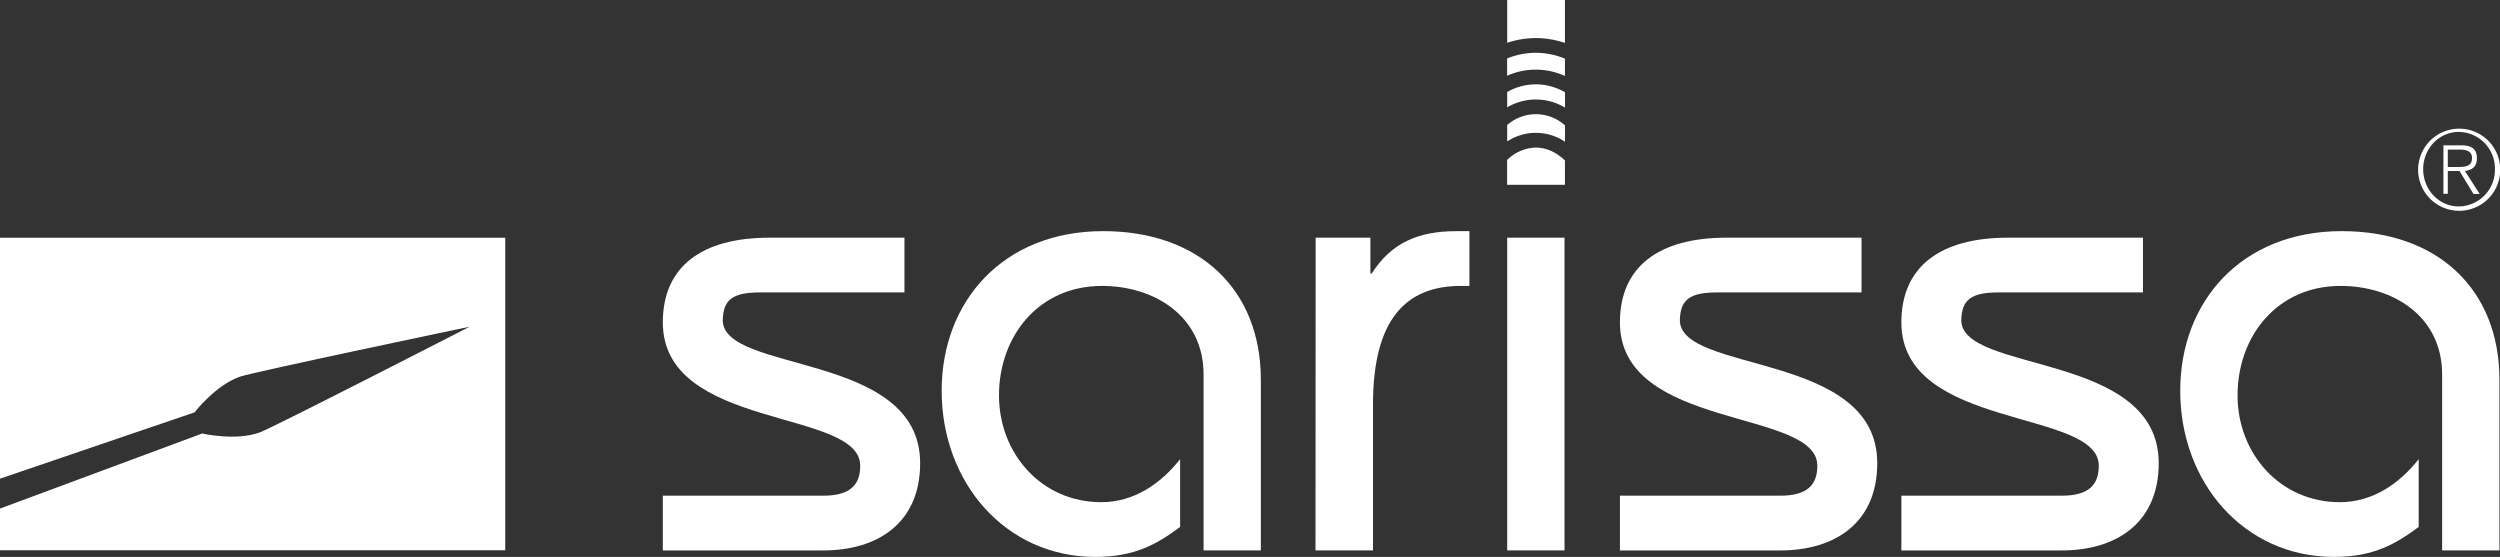 <svg xmlns="http://www.w3.org/2000/svg" viewBox="0 0 913.22 203.44"><rect x="0" y="0" width="913.22" height="203.44" fill="#333333" stroke="none"/><defs><style>.cls-1{fill:#fff;}</style></defs><g id="Ebene_2" data-name="Ebene 2"><g id="Ebene_1-2" data-name="Ebene 1"><path class="cls-1" d="M242.12,181.07h58.54c9.76,0,13.57-3.81,13.57-10.95,0-20.94-72.11-12.85-72.11-52.36,0-20.23,14-30.94,39-30.94h49.26v20H277.58c-10.23,0-13.33,2.85-13.57,10-.23,19.75,72.11,11.42,72.11,52.36,0,21.66-15.23,31.89-35.46,31.89H242.12Z"/><path class="cls-1" d="M439.65,201.06V136.8c0-21.42-18.09-32.36-37.13-32.36-23.08,0-37.6,18.32-37.6,40,0,21.18,15.47,39,37.37,39,11.9,0,21.65-6.67,28.79-15.71v24.75c-8.33,6.19-16.42,10.95-30.94,10.95-32.84,0-56.16-27.13-56.16-60.69,0-32.6,22.37-58.31,59-58.31,35.22,0,57.59,21.42,57.59,54.27v62.35Z"/><path class="cls-1" d="M480.59,86.82h20V99.91h.48C508.2,88.73,518,84.44,532,84.44h4.76v20h-3.1c-20.23,0-32.12,12.37-32.12,43.31v53.31h-21Z"/><rect class="cls-1" x="550.56" y="86.82" width="20.94" height="114.23"/><path class="cls-1" d="M591.74,181.07h58.54c9.76,0,13.57-3.81,13.57-10.95,0-20.94-72.11-12.85-72.11-52.36,0-20.23,14-30.94,39-30.94H680v20H627.2c-10.24,0-13.33,2.85-13.57,10-.24,19.75,72.11,11.42,72.11,52.36,0,21.66-15.23,31.89-35.46,31.89H591.74Z"/><path class="cls-1" d="M694.55,181.07h58.54c9.76,0,13.57-3.81,13.57-10.95,0-20.94-72.11-12.85-72.11-52.36,0-20.23,14-30.94,39-30.94h49.26v20H730c-10.23,0-13.33,2.85-13.57,10-.23,19.75,72.12,11.42,72.12,52.36,0,21.66-15.23,31.89-35.47,31.89H694.55Z"/><path class="cls-1" d="M892.08,201.06V136.8c0-21.42-18.09-32.36-37.12-32.36-23.09,0-37.61,18.32-37.61,40,0,21.18,15.47,39,37.37,39,11.9,0,21.66-6.67,28.8-15.71v24.75c-8.34,6.19-16.42,10.95-30.94,10.95-32.85,0-56.17-27.13-56.17-60.69,0-32.6,22.37-58.31,59-58.31,35.22,0,57.6,21.42,57.6,54.27v62.35Z"/><path class="cls-1" d="M550.56,33.61v5.6a20.62,20.62,0,0,1,21.12.1v-5.6a21,21,0,0,0-21.12-.1Z"/><path class="cls-1" d="M561,19.28a28.27,28.27,0,0,0-10.47,2.08v6.31a25.7,25.7,0,0,1,21.12.08V21.42A28.39,28.39,0,0,0,561,19.28Z"/><path class="cls-1" d="M571.68,51.81v-6a15.88,15.88,0,0,0-21.12-.14v6a19,19,0,0,1,21.12.12Z"/><path class="cls-1" d="M561,53.91a15.52,15.52,0,0,0-10.47,4.52V67.5h21.12V58.6C568.45,55.56,564.81,53.91,561,53.91Z"/><path class="cls-1" d="M561,13.91a32.92,32.92,0,0,1,10.65,1.78V0H550.56V15.63A33.29,33.29,0,0,1,561,13.91Z"/><path class="cls-1" d="M0,86.85v88l71.06-24.22s7.59-9.86,16.48-13c4.84-1.73,84-18.28,84-18.28S99.64,156.25,94.8,158c-8.89,3.16-20.94.35-20.94.35L0,185.77V201H184.56V86.85Z"/><path class="cls-1" d="M883.31,61.8A15,15,0,1,1,898.22,77,15,15,0,0,1,883.31,61.8Zm28.06,0a13.38,13.38,0,0,0-13.15-13.61c-7.47,0-13.06,6.26-13.06,13.61s5.59,13.61,13.06,13.61A13.38,13.38,0,0,0,911.37,61.8Zm-17.22,9h-1.6V53.1h6.68c3.74,0,5.55,1.43,5.55,4.67s-1.77,4.28-4.37,4.7l5.38,8.36h-2.27l-5.09-8.36h-4.28ZM897.59,61c2.73,0,5.42-.09,5.42-3.24,0-2.52-2.1-3.1-4.28-3.1h-4.58V61Z"/></g></g></svg>